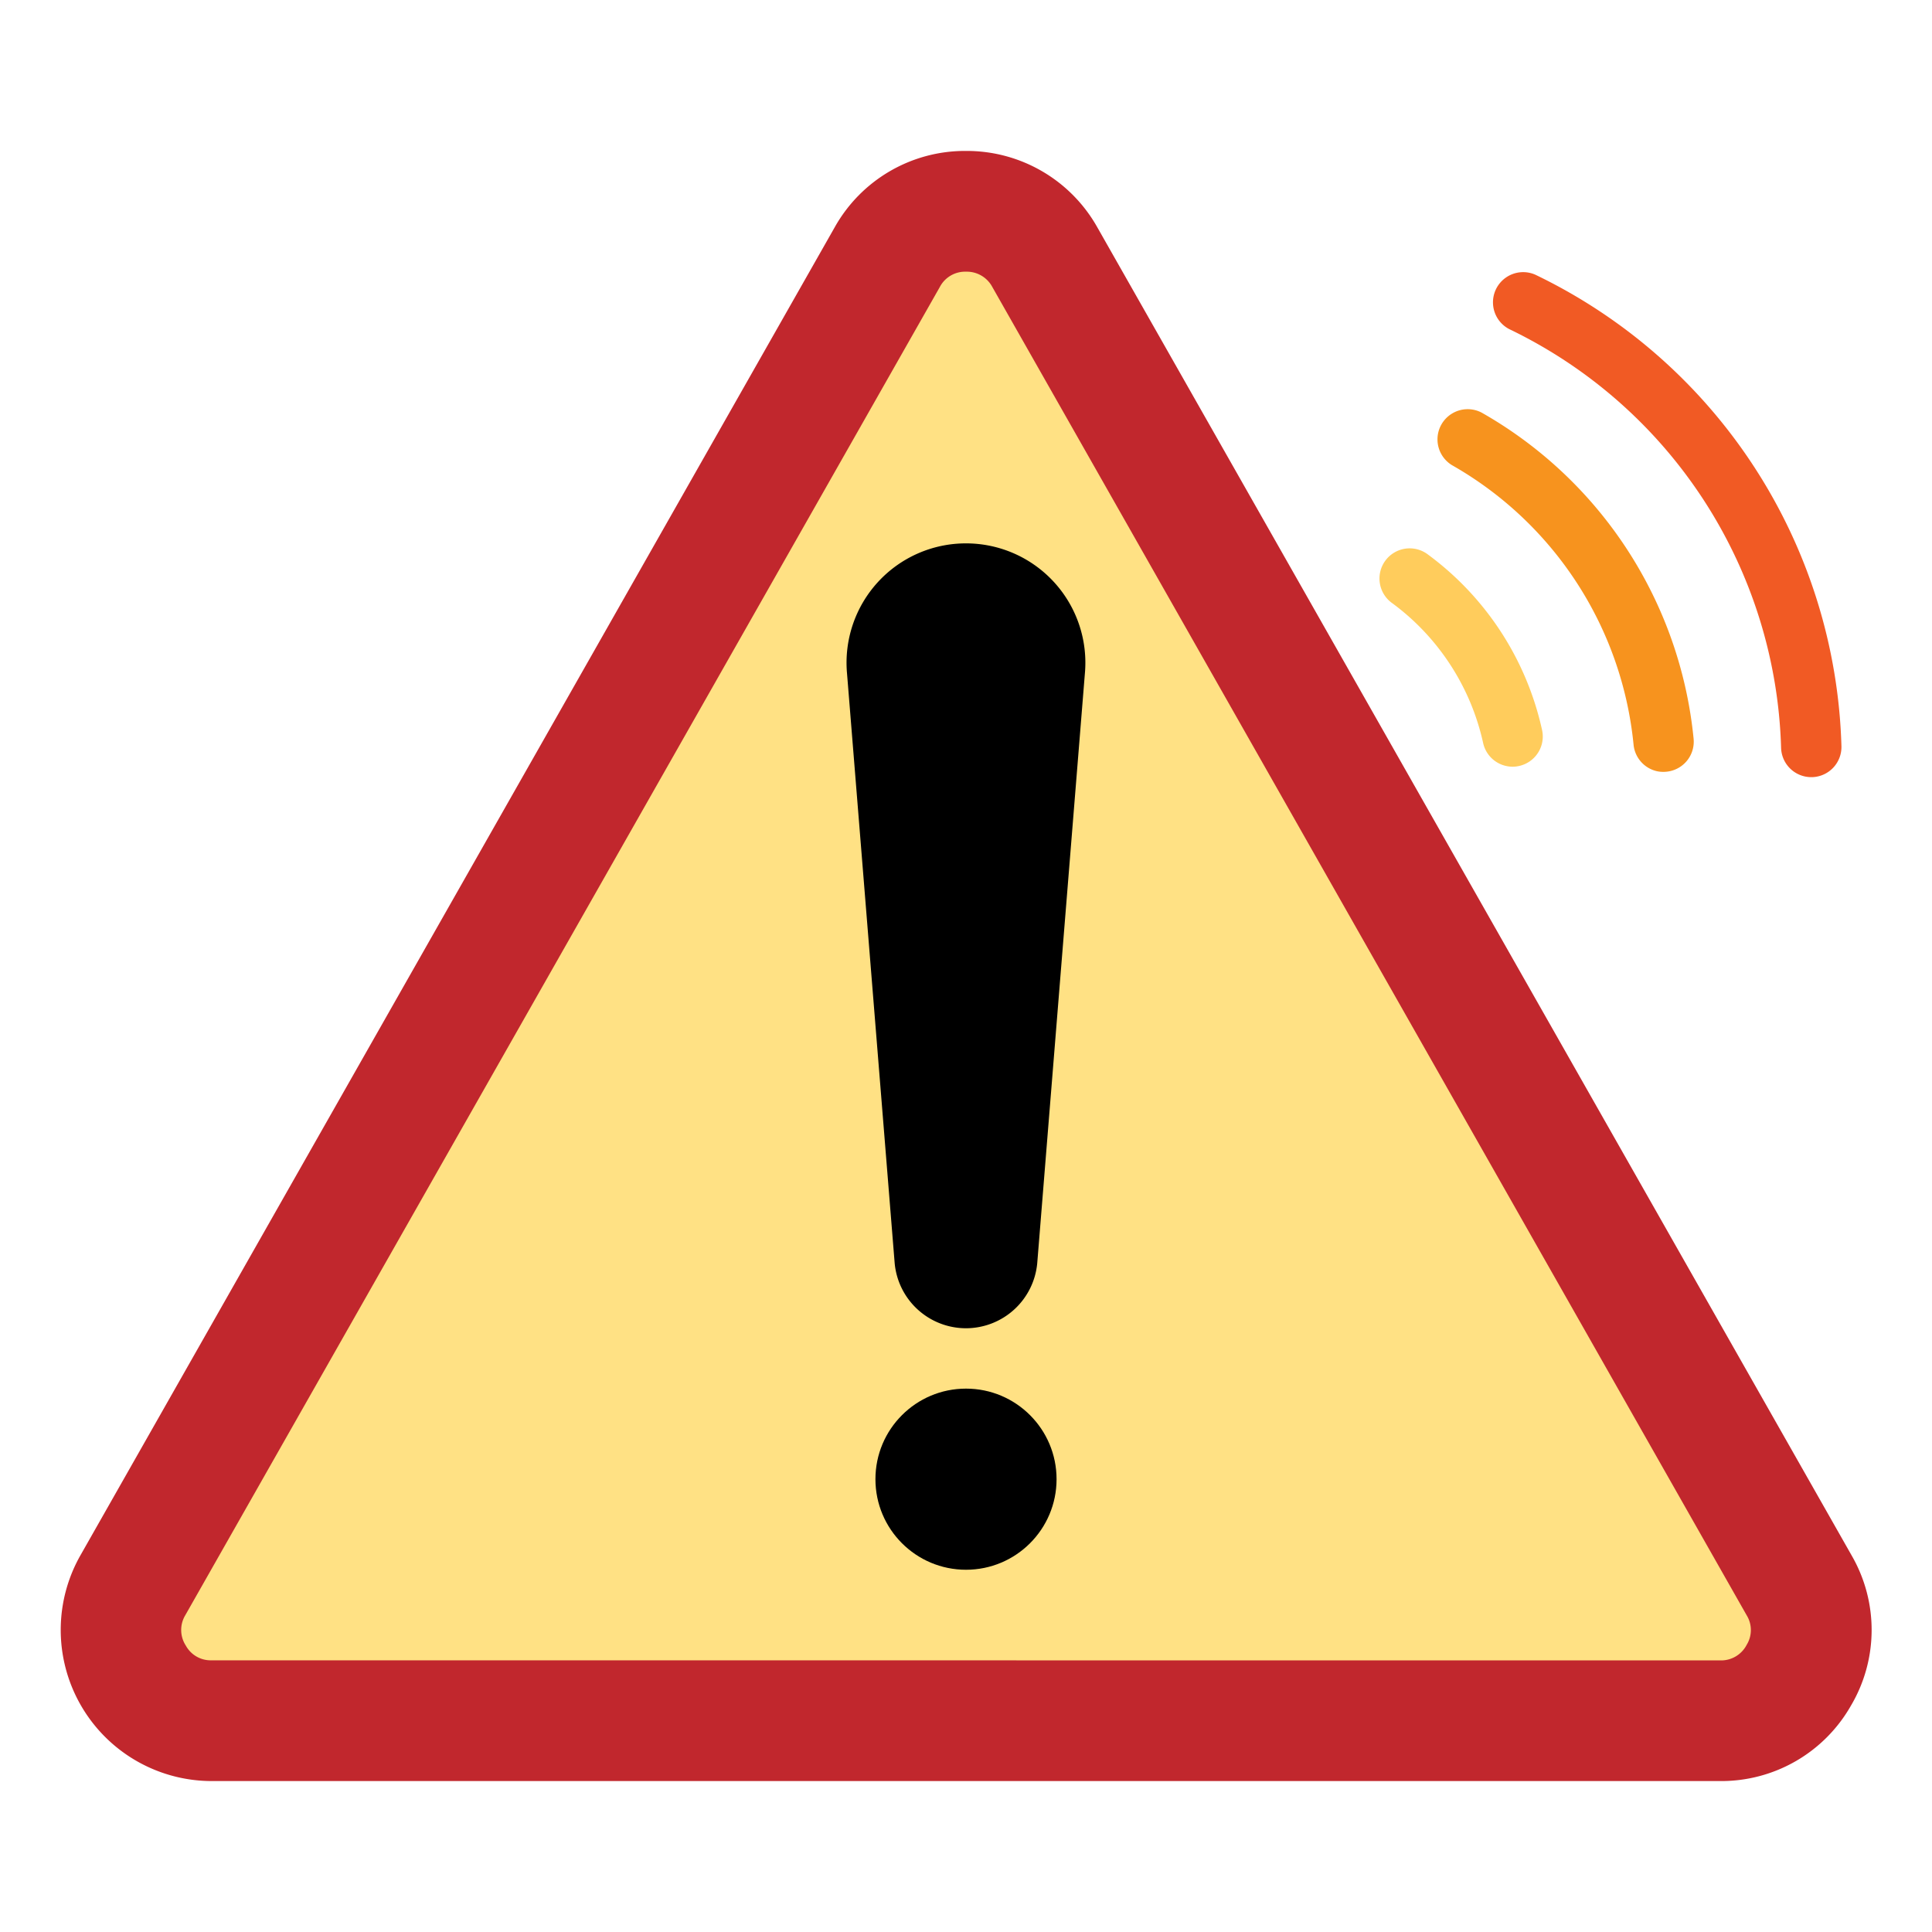 <svg xmlns="http://www.w3.org/2000/svg" height="512" viewBox="0 0 64 64" width="512"><g id="Flat"><path d="m61.31 56.51a4.939 4.939 0 0 1 -4.32 2.49h-49.98a5.006 5.006 0 0 1 -4.35-7.47l24.99-44a4.946 4.946 0 0 1 4.35-2.53 4.96 4.96 0 0 1 4.35 2.53l24.99 44a4.93 4.93 0 0 1 -.03 4.98z" fill="#c1272d"></path><path d="m7.01 55a.938.938 0 0 1 -.854-.487.948.948 0 0 1 -.022-1l25-44.008a.945.945 0 0 1 .866-.505.957.957 0 0 1 .873.509l24.988 44a.933.933 0 0 1 0 .978.952.952 0 0 1 -.87.516z" fill="#ffe184"></path><path d="m32 44a2.373 2.373 0 0 1 -2.363-2.158l-1.578-19.53a3.954 3.954 0 0 1 3.941-4.312 3.954 3.954 0 0 1 3.938 4.312l-1.578 19.53a2.373 2.373 0 0 1 -2.36 2.158z"></path><circle cx="32" cy="49" r="3"></circle><path d="m49.9 25.376a1 1 0 0 1 -.769-.762 7.857 7.857 0 0 0 -3.006-4.629 1 1 0 1 1 1.188-1.608 9.851 9.851 0 0 1 3.77 5.805 1 1 0 0 1 -.761 1.192.969.969 0 0 1 -.422.002z" fill="#ffcc5c"></path><path d="m54.9 25.55a1 1 0 0 1 -.786-.881 12.005 12.005 0 0 0 -6.014-9.259 1 1 0 0 1 .988-1.738 14 14 0 0 1 7.015 10.8 1 1 0 0 1 -.9 1.092 1.037 1.037 0 0 1 -.303-.014z" fill="#f7931e"></path><path d="m59.791 25.722a1 1 0 0 1 -.79-.948 15.9 15.9 0 0 0 -9.01-13.874 1 1 0 0 1 .869-1.8 17.892 17.892 0 0 1 10.14 15.614 1 1 0 0 1 -.969 1.03 1.057 1.057 0 0 1 -.24-.022z" fill="#f15a24"></path></g></svg>